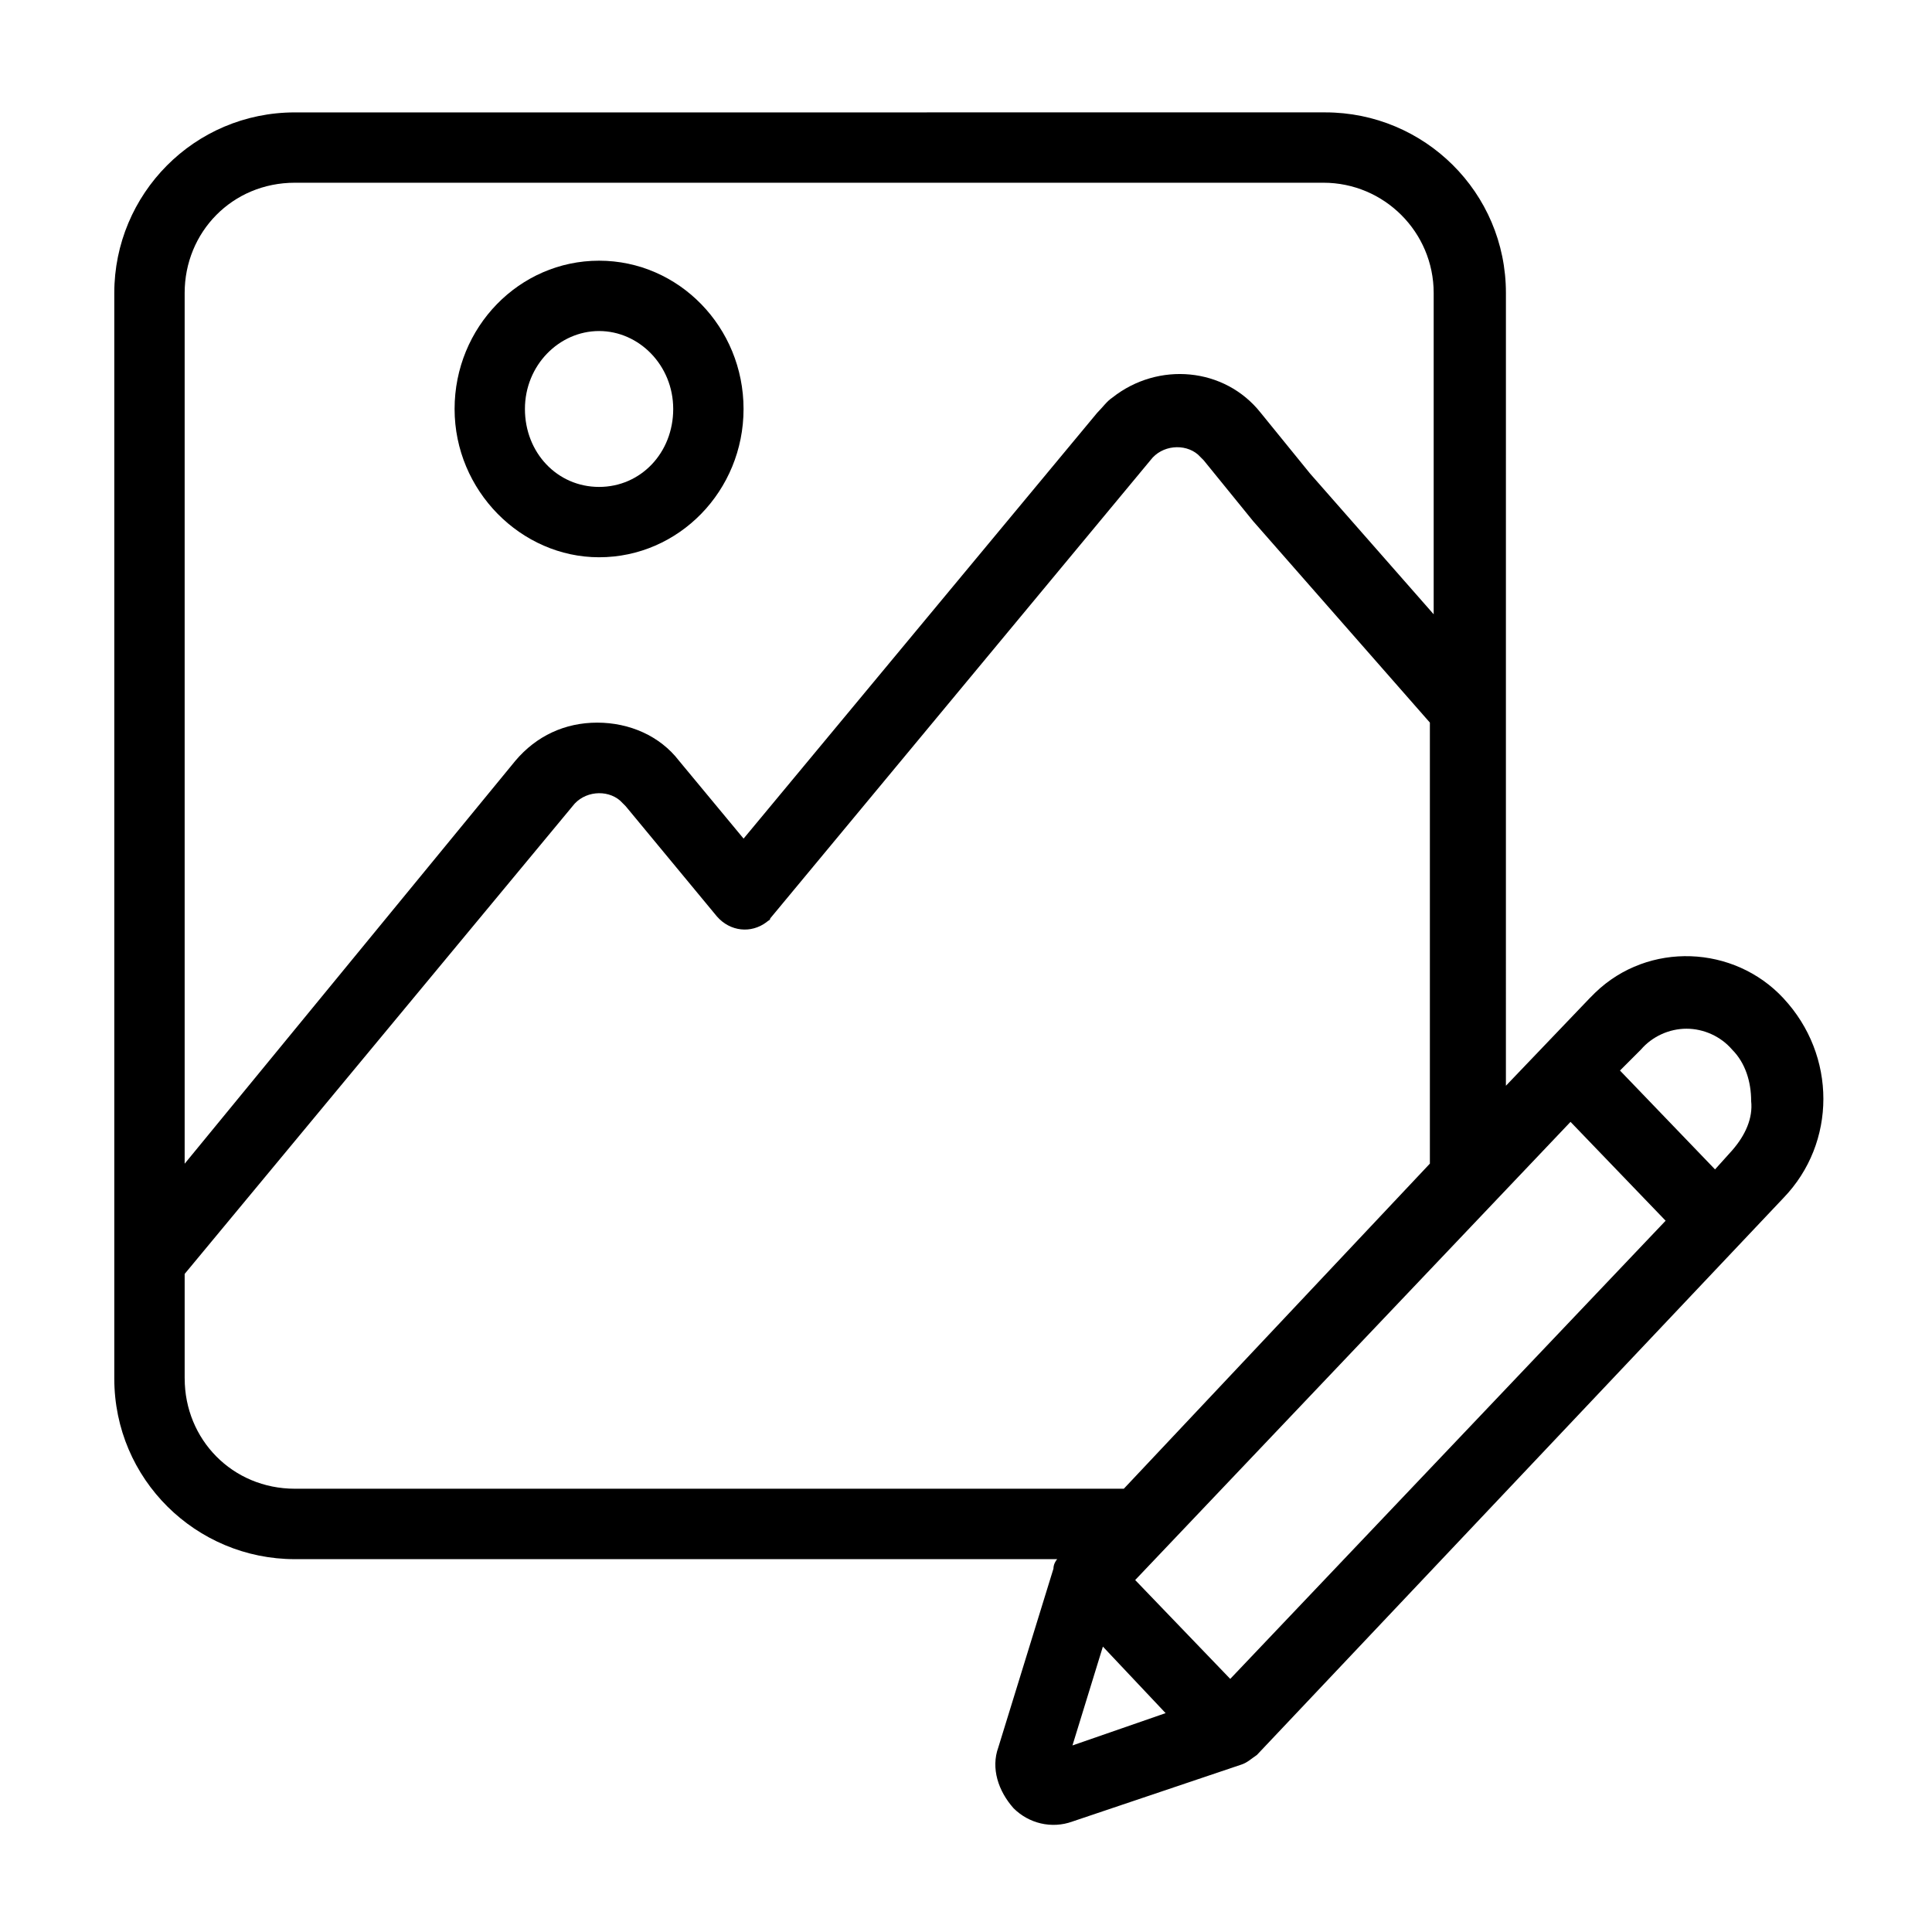 <?xml version="1.0" encoding="UTF-8"?>
<!-- Uploaded to: SVG Repo, www.svgrepo.com, Generator: SVG Repo Mixer Tools -->
<svg fill="#000000" width="800px" height="800px" version="1.1" viewBox="144 144 512 512" xmlns="http://www.w3.org/2000/svg">
 <g>
  <path d="m302.76 291.68c21.16 0 38.289-17.633 38.289-39.297 0-21.664-17.129-39.297-38.289-39.297-21.16 0-38.289 17.633-38.289 39.297 0 21.664 17.633 39.297 38.289 39.297zm0-59.953c10.578 0 19.648 9.07 19.648 20.656 0 11.586-8.566 20.656-19.648 20.656s-19.648-9.07-19.648-20.656c0-11.59 9.07-20.656 19.648-20.656z"/>
  <path d="m616.64 408.56c-13.098-14.105-35.77-15.113-49.879-1.512-0.504 0.504-1.008 1.008-1.512 1.512l-22.168 23.176 0.004-210.09c0-26.703-21.664-47.863-47.863-47.863l-273.07 0.004c-26.703 0-47.863 21.664-47.863 47.863v287.68c0 26.703 21.664 47.863 47.863 47.863h202.03c-0.504 0.504-1.008 1.512-1.008 2.519l-14.609 47.359c-2.016 5.543 0 11.586 4.031 16.121 4.031 4.031 10.078 5.543 15.617 3.527l44.84-15.113c1.512-0.504 2.519-1.512 4.031-2.519l139.55-147.62c14.105-14.613 14.105-37.789 0-52.902zm-31.234 58.945-115.38 121.42-25.191-26.199 115.37-121.42zm-149.13 112.86 16.625 17.633-24.688 8.562zm166.76-131.5-4.535 5.039-25.191-26.199 5.543-5.543c3.023-3.527 7.559-5.543 12.09-5.543 4.535 0 9.07 2.016 12.09 5.543 3.527 3.527 5.039 8.566 5.039 13.602 0.504 4.539-1.512 9.07-5.035 13.102zm-380.88-256.44h272.56c16.121 0 29.223 13.098 29.223 29.223v85.145l-32.746-37.281-13.098-16.121c-9.574-12.09-27.207-13.602-39.297-4.031-1.512 1.008-2.519 2.519-4.031 4.031l-93.711 112.85-17.129-20.656c-5.039-6.551-13.098-10.078-21.664-10.078-8.566 0-16.121 3.527-21.664 10.078l-87.664 106.81v-230.75c0-16.121 12.594-29.219 29.219-29.219zm-29.219 316.89v-27.711l102.78-123.94c3.023-4.031 9.07-4.535 12.594-1.512 0.504 0.504 1.008 1.008 1.512 1.512l24.184 29.223c3.527 4.031 9.07 4.535 13.098 1.512 0.504-0.504 1.008-0.504 1.008-1.008l100.76-121.42c3.023-4.031 9.07-4.535 12.594-1.512 0.504 0.504 1.008 1.008 1.512 1.512l13.098 16.121 46.855 53.402v116.88l-81.109 86.156h-219.66c-16.625 0-29.219-13.102-29.219-29.223z"/>
 </g>
</svg>